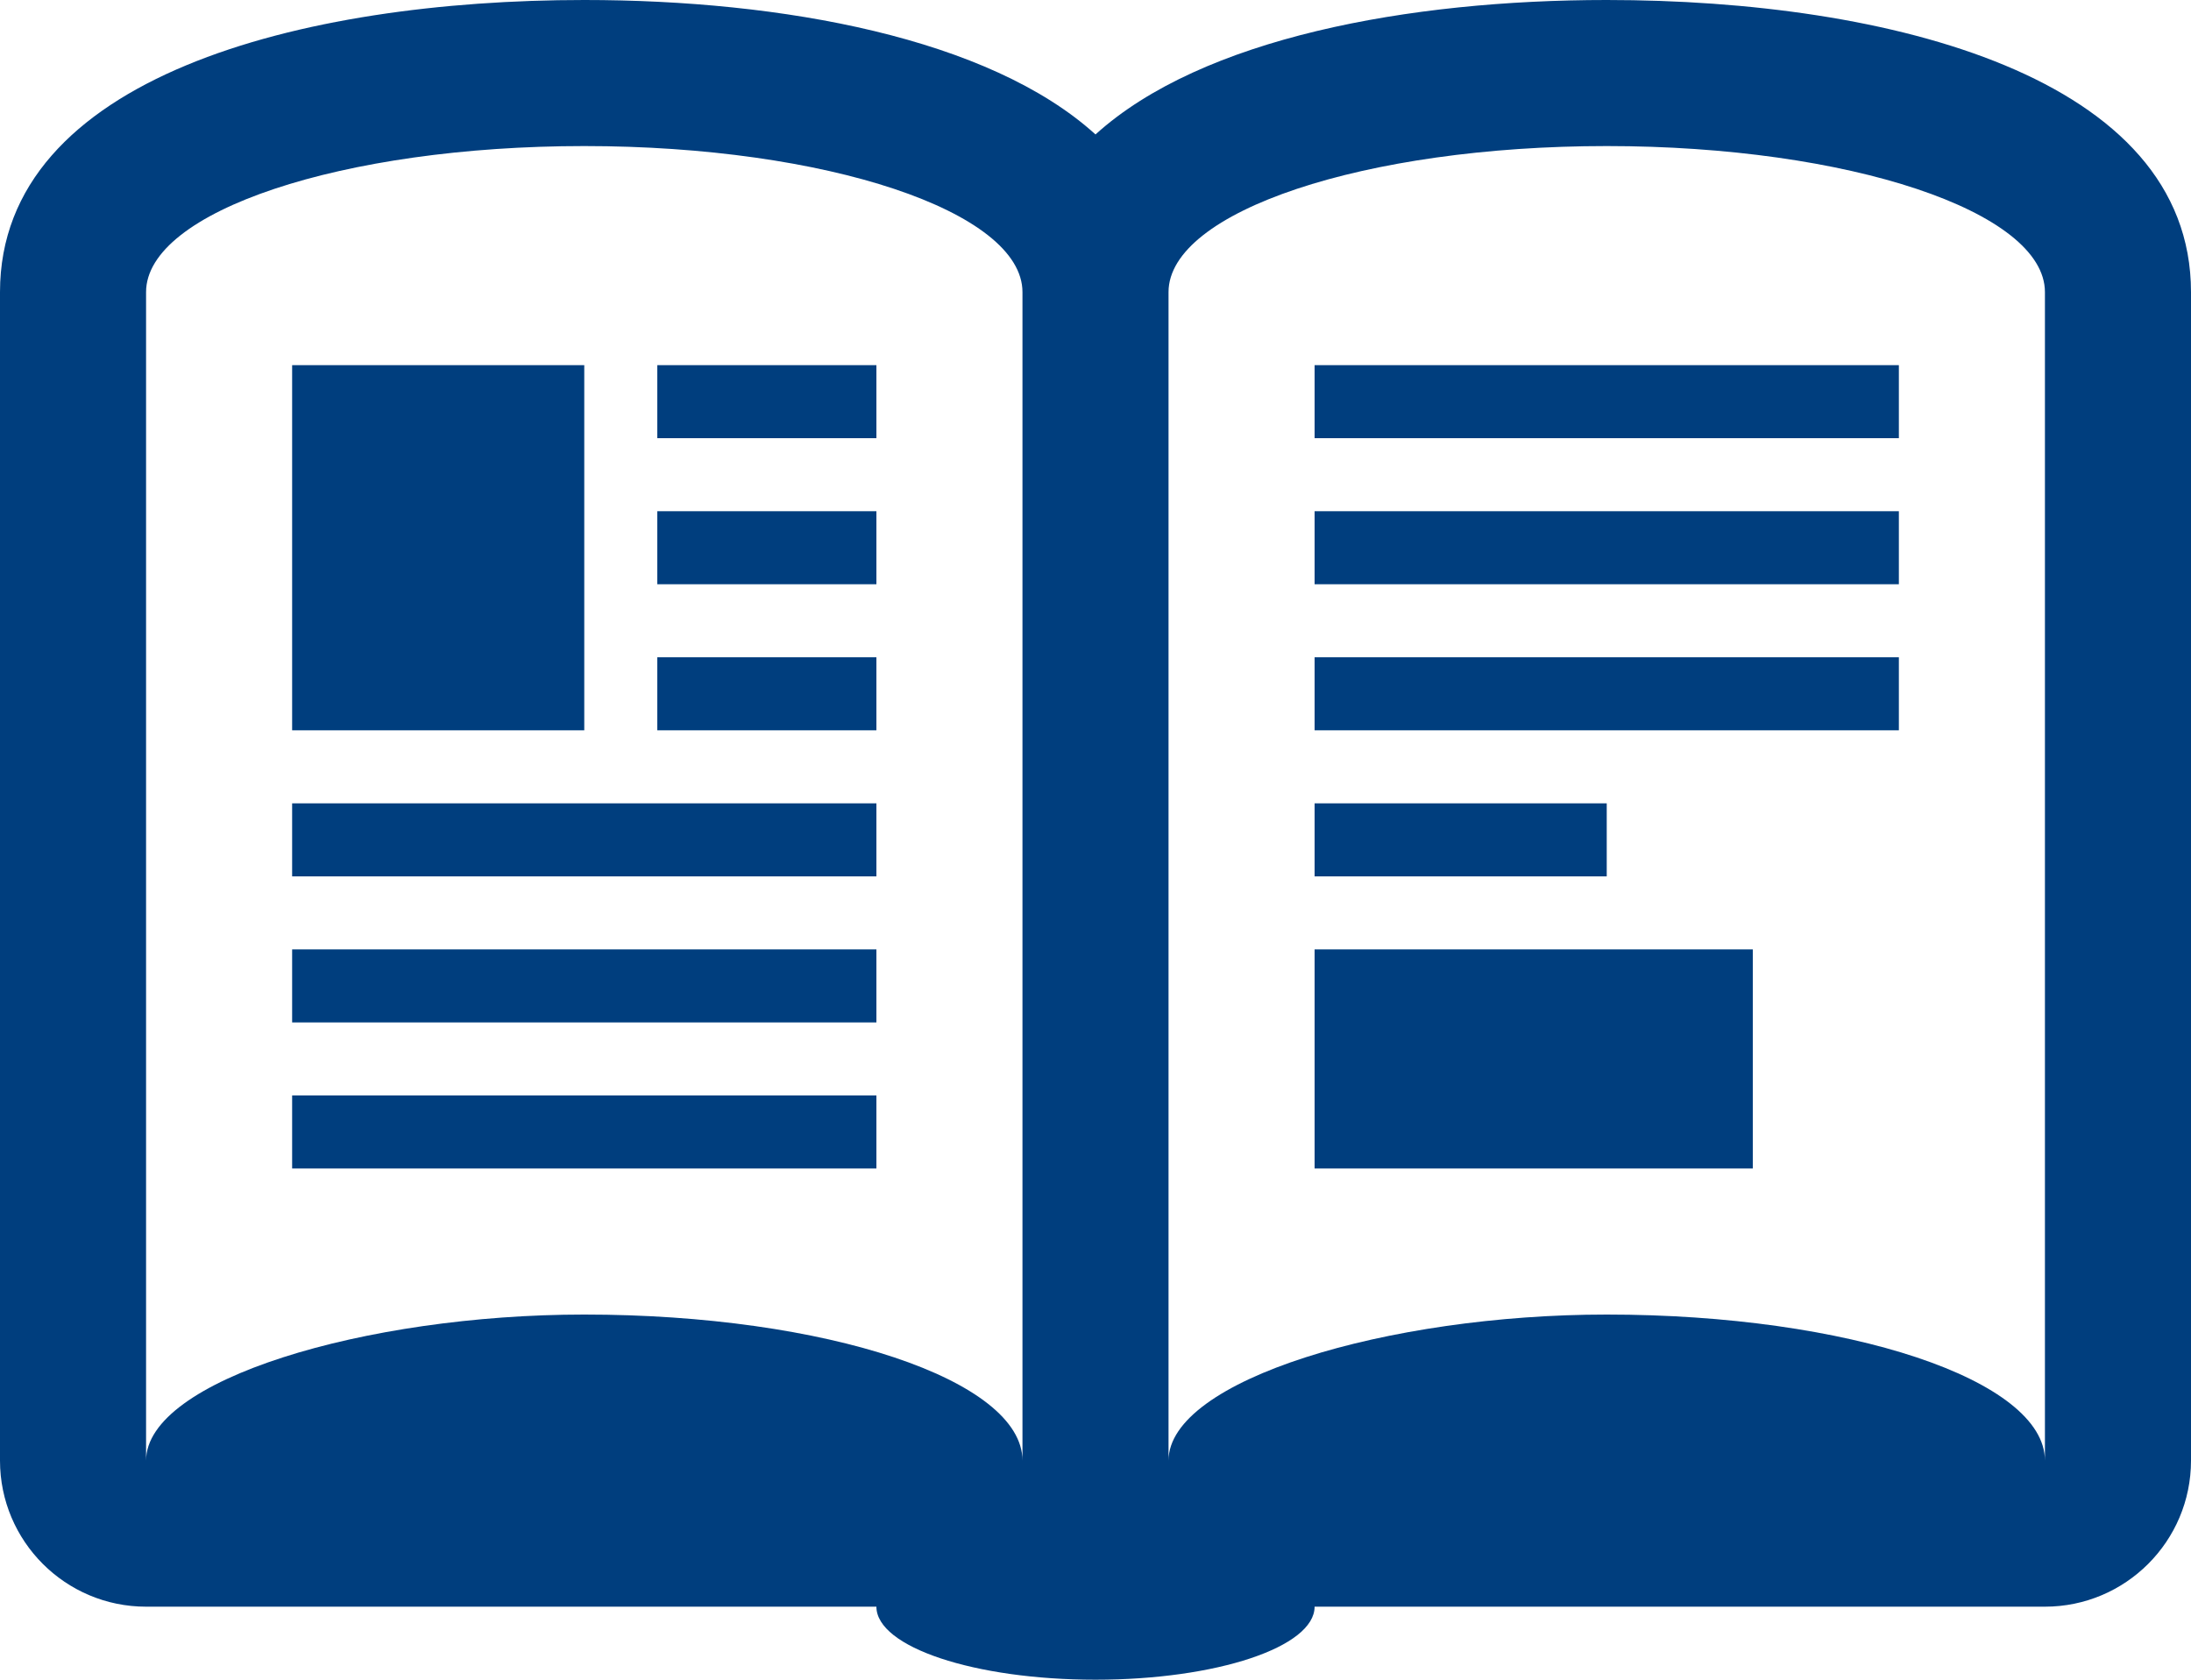 




























<!DOCTYPE svg PUBLIC "-//W3C//DTD SVG 1.1//EN" "http://www.w3.org/Graphics/SVG/1.1/DTD/svg11.dtd">
<!-- Generator: Adobe Illustrator 16.0.0, SVG Export Plug-In . SVG Version: 6.00 Build 0)  --><svg xmlns="http://www.w3.org/2000/svg" xmlns:xlink="http://www.w3.org/1999/xlink" version="1.1" x="0px" y="0px" width="30px" height="23px" viewBox="0 0 30 23" style="enable-background:new 0 0 30 23;" xml:space="preserve">
<g id="book" style="fill:#003e7e">
	<path d="M22,0c-2.709,0-5.542,0.519-7,1.841C13.542,0.519,10.709,0,8,0C4.133,0,0,1.051,0,4v16c0,1.104,0.896,2,2,2h10   c0,0.553,1.343,1,3,1s3-0.447,3-1h10c1.104,0,2-0.896,2-2V4C30,1.051,25.867,0,22,0z M2,4c0-1.104,2.687-2,6-2s6,0.896,6,2v16   c0-1.104-2.687-2-6-2c-3,0-6,0.896-6,2V4z M28,20c0-1.104-2.687-2-6-2c-3,0-6,0.896-6,2V4c0-1.104,2.687-2,6-2s6,0.896,6,2V20z"></path>
	<rect x="4" y="5" width="4" height="5"></rect>
	<rect x="18" y="13" width="6" height="3"></rect>
	<rect x="4" y="11" width="8" height="1"></rect>
	<rect x="9" y="9" width="3" height="1"></rect>
	<rect x="9" y="7" width="3" height="1"></rect>
	<rect x="9" y="5" width="3" height="1"></rect>
	<rect x="4" y="13" width="8" height="1"></rect>
	<rect x="4" y="15" width="8" height="1"></rect>
	<rect x="18" y="5" width="8" height="1"></rect>
	<rect x="18" y="7" width="8" height="1"></rect>
	<rect x="18" y="9" width="8" height="1"></rect>
	<rect x="18" y="11" width="4" height="1"></rect>
</g>
<g id="Layer_1" style="fill:#003e7e">
</g>
</svg>
